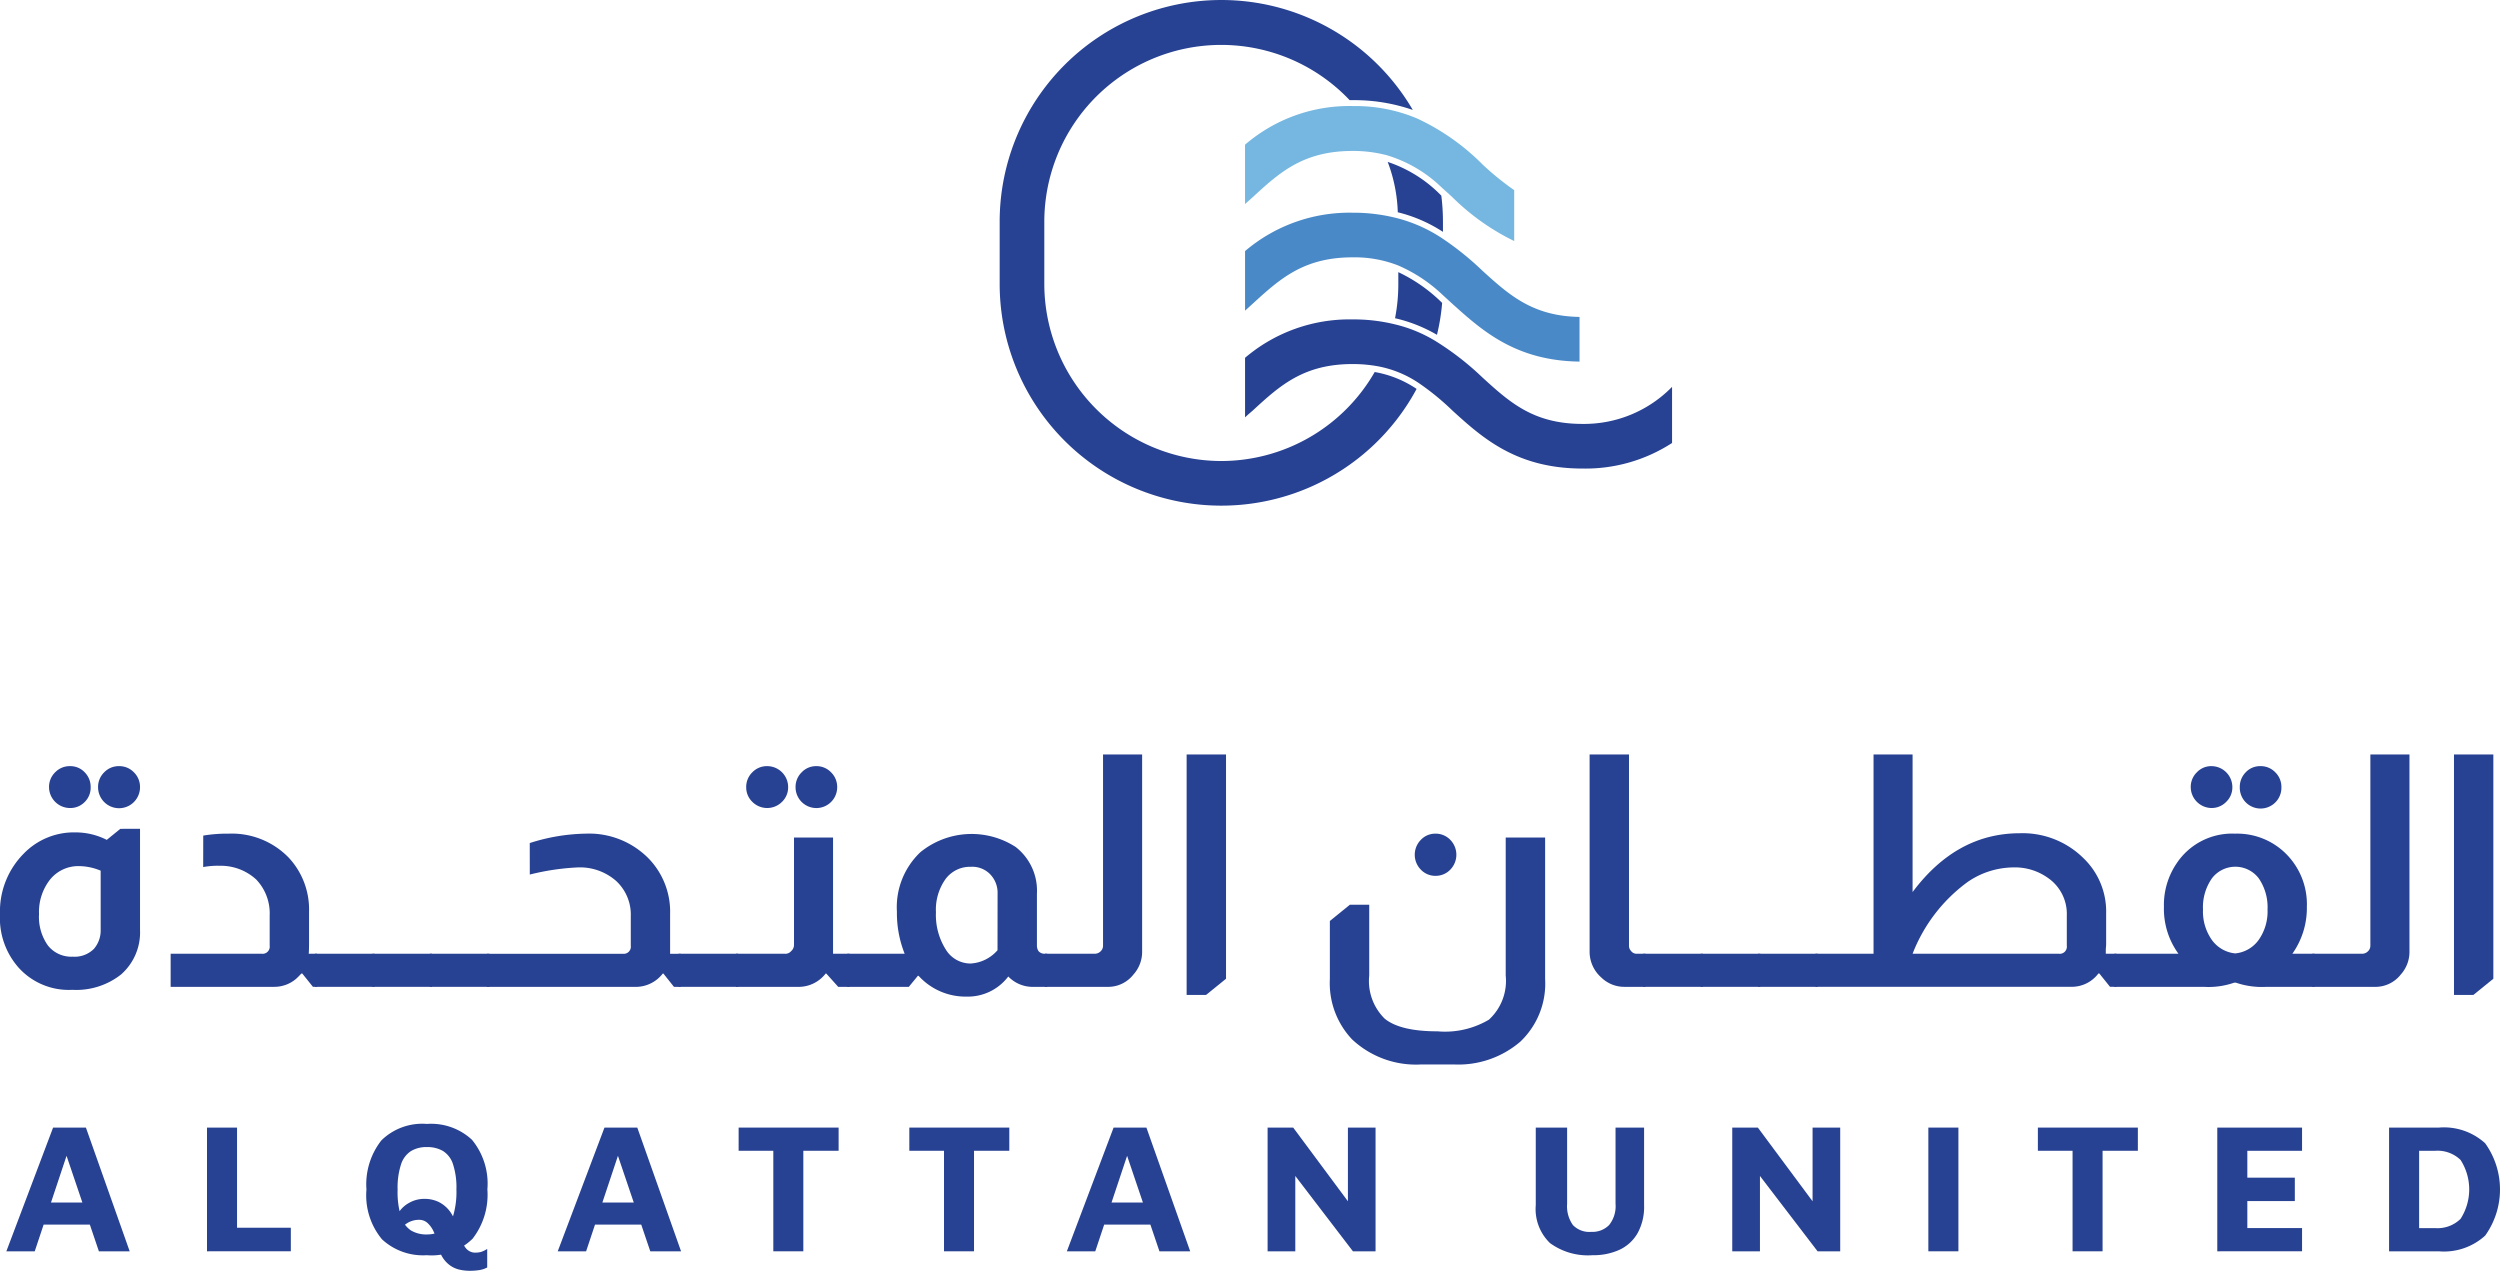 <svg id="Group_11719" data-name="Group 11719" xmlns="http://www.w3.org/2000/svg" width="212.545" height="108.038" viewBox="0 0 212.545 108.038">
  <path id="Path_65948" data-name="Path 65948" d="M540.815,266.607A5.114,5.114,0,0,1,537,265.259a5.85,5.85,0,0,1-1.324-4.234,6.049,6.049,0,0,1,1.269-4.178,4.962,4.962,0,0,1,3.871-1.4,5.1,5.1,0,0,1,3.832,1.349,5.867,5.867,0,0,1,1.309,4.218,6.1,6.1,0,0,1-1.261,4.195,4.961,4.961,0,0,1-3.879,1.4m0-1.766a2.653,2.653,0,0,0,1.365-.363,2.155,2.155,0,0,0,.851-1.175,7.15,7.15,0,0,0,.292-2.294,6.361,6.361,0,0,0-.292-2.145,2.066,2.066,0,0,0-.851-1.119,2.636,2.636,0,0,0-1.365-.332,2.544,2.544,0,0,0-1.356.34,2.115,2.115,0,0,0-.844,1.127,6.417,6.417,0,0,0-.292,2.161,7.151,7.151,0,0,0,.292,2.294,2.123,2.123,0,0,0,.844,1.167,2.544,2.544,0,0,0,1.356.34m4.1,1.545a1.944,1.944,0,0,0,.488-.055,2.224,2.224,0,0,0,.537-.26v1.576a2.063,2.063,0,0,1-.655.221,5.177,5.177,0,0,1-.844.062,3.935,3.935,0,0,1-.843-.094,2.229,2.229,0,0,1-.805-.355,2.494,2.494,0,0,1-.654-.7,3.114,3.114,0,0,1-.41-1.135,4.478,4.478,0,0,0-.356-1.079,2.2,2.2,0,0,0-.526-.718,1.049,1.049,0,0,0-.695-.253,1.916,1.916,0,0,0-.908.221,2.213,2.213,0,0,0-.747.678v-1.64a2.456,2.456,0,0,1,.835-.717,2.6,2.6,0,0,1,1.31-.323,2.729,2.729,0,0,1,1.182.268,2.666,2.666,0,0,1,1.018.9,4.716,4.716,0,0,1,.686,1.718,3.387,3.387,0,0,0,.535,1.223,1.031,1.031,0,0,0,.852.465" transform="translate(-504.521 -159.893)" fill="#274193"/>
  <path id="Path_65949" data-name="Path 65949" d="M551.12,266.261l3.974-10.518h2.79l3.722,10.518h-2.617l-3.359-9.919,1.246-.111-3.343,10.029Zm2.24-2.271.52-1.876h4.777l.238,1.876Z" transform="translate(-503.703 -159.877)" fill="#274193"/>
  <path id="Path_65950" data-name="Path 65950" d="M568.676,266.26v-8.547h-2.949v-1.971h8.5v1.971h-3v8.547Z" transform="translate(-502.93 -159.877)" fill="#274193"/>
  <path id="Path_65951" data-name="Path 65951" d="M582.459,266.26v-8.547H579.51v-1.971h8.5v1.971h-3v8.547Z" transform="translate(-502.201 -159.877)" fill="#274193"/>
  <path id="Path_65952" data-name="Path 65952" d="M592.229,266.261l3.974-10.518h2.79l3.722,10.518H600.1l-3.359-9.919,1.246-.111-3.342,10.029Zm2.24-2.271.52-1.876h4.777L600,263.99Z" transform="translate(-501.527 -159.877)" fill="#274193"/>
  <path id="Path_65953" data-name="Path 65953" d="M608.438,266.26V255.742h2.176l5.409,7.285-.757,1.577v-8.863h2.35V266.26h-1.924l-5.5-7.19.6-1.152v8.342Z" transform="translate(-500.669 -159.877)" fill="#274193"/>
  <path id="Path_65954" data-name="Path 65954" d="M634.933,266.591a5.475,5.475,0,0,1-3.636-1.033,4.021,4.021,0,0,1-1.206-3.224v-6.591h2.665v6.481a2.764,2.764,0,0,0,.489,1.8,1.927,1.927,0,0,0,1.563.583,1.976,1.976,0,0,0,1.521-.583,2.561,2.561,0,0,0,.544-1.8v-6.481H639.3v6.591a4.629,4.629,0,0,1-.561,2.4,3.46,3.46,0,0,1-1.537,1.4,5.314,5.314,0,0,1-2.27.457" transform="translate(-499.523 -159.877)" fill="#274193"/>
  <path id="Path_65955" data-name="Path 65955" d="M645.956,266.26V255.742h2.176l5.409,7.285-.757,1.577v-8.863h2.35V266.26h-1.924l-5.5-7.19.6-1.152v8.342Z" transform="translate(-498.683 -159.877)" fill="#274193"/>
  <rect id="Rectangle_5123" data-name="Rectangle 5123" width="2.555" height="10.518" transform="translate(163.945 95.865)" fill="#274193"/>
  <path id="Path_65956" data-name="Path 65956" d="M673.582,266.26v-8.547h-2.949v-1.971h8.5v1.971h-3v8.547Z" transform="translate(-497.377 -159.877)" fill="#274193"/>
  <path id="Path_65957" data-name="Path 65957" d="M685.119,266.26V255.742h7.207v1.971h-4.652V260h4.037v1.987h-4.037v2.3h4.652v1.971Z" transform="translate(-496.61 -159.877)" fill="#274193"/>
  <path id="Path_65958" data-name="Path 65958" d="M698.99,266.261V255.743h4.227a5.205,5.205,0,0,1,3.942,1.332,6.74,6.74,0,0,1,0,7.852,5.2,5.2,0,0,1-3.942,1.334Zm2.555-1.972h1.372a2.792,2.792,0,0,0,2.152-.788,4.637,4.637,0,0,0,0-5.008,2.815,2.815,0,0,0-2.152-.779h-1.372Z" transform="translate(-495.876 -159.877)" fill="#274193"/>
  <path id="Path_65959" data-name="Path 65959" d="M517.992,231.883v8.61a4.758,4.758,0,0,1-1.619,3.781,6.146,6.146,0,0,1-4.141,1.3,5.738,5.738,0,0,1-4.554-1.876,6.357,6.357,0,0,1-1.591-4.553,6.975,6.975,0,0,1,2-5.133,5.932,5.932,0,0,1,4.416-1.822,5.844,5.844,0,0,1,2.661.635l1.152-.938Zm-3.347,3.56a4.852,4.852,0,0,0-1.81-.386,3.08,3.08,0,0,0-2.483,1.131,4.453,4.453,0,0,0-.947,2.953,4.187,4.187,0,0,0,.755,2.663,2.526,2.526,0,0,0,2.1.952,2.329,2.329,0,0,0,1.81-.662,2.39,2.39,0,0,0,.576-1.628Zm-2.606-8.886a1.672,1.672,0,0,1,1.249.524,1.76,1.76,0,0,1,.507,1.269,1.714,1.714,0,0,1-.507,1.256,1.7,1.7,0,0,1-1.249.511,1.787,1.787,0,0,1-1.783-1.767,1.734,1.734,0,0,1,.521-1.269,1.713,1.713,0,0,1,1.261-.524m4.169,0a1.715,1.715,0,0,1,1.263.524,1.738,1.738,0,0,1,.521,1.269,1.783,1.783,0,0,1-3.566,0,1.734,1.734,0,0,1,.521-1.269,1.71,1.71,0,0,1,1.261-.524" transform="translate(-506.087 -161.421)" fill="#274193"/>
  <path id="Path_65960" data-name="Path 65960" d="M522.638,232.173a12.519,12.519,0,0,1,2.167-.165,6.731,6.731,0,0,1,5.1,2.042,6.456,6.456,0,0,1,1.728,4.581v2.649q0,.635-.027.938h.713v2.814h-.356l-.906-1.131h-.082a5.588,5.588,0,0,1-.466.469,2.854,2.854,0,0,1-1.837.662h-8.806v-2.814H527.6a.608.608,0,0,0,.685-.69v-2.567a4.154,4.154,0,0,0-1.153-3.063,4.451,4.451,0,0,0-3.1-1.158,6.621,6.621,0,0,0-1.4.109Z" transform="translate(-505.358 -161.133)" fill="#274193"/>
  <rect id="Rectangle_5124" data-name="Rectangle 5124" width="5.075" height="2.814" transform="translate(26.772 81.085)" fill="#274193"/>
  <rect id="Rectangle_5125" data-name="Rectangle 5125" width="5.075" height="2.814" transform="translate(31.653 81.085)" fill="#274193"/>
  <rect id="Rectangle_5126" data-name="Rectangle 5126" width="5.075" height="2.814" transform="translate(36.537 81.085)" fill="#274193"/>
  <path id="Path_65961" data-name="Path 65961" d="M549.045,232.808a16.325,16.325,0,0,1,4.746-.8,7.1,7.1,0,0,1,5.348,2.1,6.5,6.5,0,0,1,1.838,4.747v3.366h.906v2.815h-.576l-.9-1.132h-.055a2.9,2.9,0,0,1-2.332,1.132H545.4v-2.815h11.549a.608.608,0,0,0,.685-.69v-2.484a3.9,3.9,0,0,0-1.249-3.021,4.651,4.651,0,0,0-3.277-1.146,20.6,20.6,0,0,0-4.06.606Z" transform="translate(-504.006 -161.133)" fill="#274193"/>
  <rect id="Rectangle_5127" data-name="Rectangle 5127" width="5.075" height="2.814" transform="translate(57.685 81.085)" fill="#274193"/>
  <path id="Path_65962" data-name="Path 65962" d="M573.766,232.627v9.88h1.4v2.815h-.96l-1.014-1.131h-.055a2.9,2.9,0,0,1-2.332,1.131H565.51v-2.815h4.142a.637.637,0,0,0,.549-.221.7.7,0,0,0,.246-.552v-9.107Zm-5.6-6.07a1.783,1.783,0,0,1,1.782,1.793,1.7,1.7,0,0,1-.52,1.241,1.779,1.779,0,0,1-2.525,0,1.7,1.7,0,0,1-.52-1.241,1.736,1.736,0,0,1,.52-1.269,1.714,1.714,0,0,1,1.262-.524m4.17,0a1.71,1.71,0,0,1,1.261.524,1.735,1.735,0,0,1,.522,1.269,1.769,1.769,0,0,1-3.539,0,1.737,1.737,0,0,1,.52-1.269,1.683,1.683,0,0,1,1.235-.524" transform="translate(-502.942 -161.421)" fill="#274193"/>
  <path id="Path_65963" data-name="Path 65963" d="M579.378,242.217a9.361,9.361,0,0,1-.658-3.587,6.43,6.43,0,0,1,2-5.05,6.893,6.893,0,0,1,8.093-.441,4.7,4.7,0,0,1,1.81,3.974v4.415a.866.866,0,0,0,.137.47.678.678,0,0,0,.493.22h.247v2.815H590.3a2.87,2.87,0,0,1-2.112-.883,4.31,4.31,0,0,1-3.566,1.711,5.386,5.386,0,0,1-4.059-1.766H580.5l-.769.938H574.5v-2.815Zm7.9-5.1a2.253,2.253,0,0,0-.63-1.656,2.113,2.113,0,0,0-1.646-.635,2.586,2.586,0,0,0-2.154,1.049,4.488,4.488,0,0,0-.81,2.815,5.5,5.5,0,0,0,.823,3.145,2.467,2.467,0,0,0,2.112,1.214,3.273,3.273,0,0,0,2.3-1.131Z" transform="translate(-502.466 -161.132)" fill="#274193"/>
  <path id="Path_65964" data-name="Path 65964" d="M598.723,225.613v16.723a2.878,2.878,0,0,1-.74,1.988,2.725,2.725,0,0,1-2.222,1.048h-5.3v-2.814h4.225a.706.706,0,0,0,.521-.221.641.641,0,0,0,.192-.469V225.613Z" transform="translate(-501.621 -161.472)" fill="#274193"/>
  <path id="Path_65965" data-name="Path 65965" d="M605.249,225.613v19.069l-1.7,1.379H601.9V225.613Z" transform="translate(-501.015 -161.472)" fill="#274193"/>
  <path id="Path_65966" data-name="Path 65966" d="M631.766,232.339v12.033a6.8,6.8,0,0,1-2.113,5.325,8.084,8.084,0,0,1-5.676,1.932h-2.718a7.936,7.936,0,0,1-5.9-2.125,6.953,6.953,0,0,1-1.894-5.132v-4.94l1.7-1.379h1.647v6.015a4.492,4.492,0,0,0,1.316,3.671q1.317,1.076,4.5,1.076a7.309,7.309,0,0,0,4.362-.993,4.473,4.473,0,0,0,1.426-3.754V232.339Zm-9.326-.331a1.716,1.716,0,0,1,1.261.524,1.812,1.812,0,0,1,0,2.539,1.716,1.716,0,0,1-1.261.524,1.686,1.686,0,0,1-1.236-.524,1.806,1.806,0,0,1,0-2.539,1.686,1.686,0,0,1,1.236-.524" transform="translate(-500.403 -161.133)" fill="#274193"/>
  <path id="Path_65967" data-name="Path 65967" d="M637.787,225.613v16.254a.6.6,0,0,0,.164.441.581.581,0,0,0,.522.249h.713v2.814H637.4a2.79,2.79,0,0,1-1.974-.8,2.922,2.922,0,0,1-.988-2.235V225.613Z" transform="translate(-499.293 -161.472)" fill="#274193"/>
  <rect id="Rectangle_5128" data-name="Rectangle 5128" width="5.075" height="2.814" transform="translate(139.702 81.085)" fill="#274193"/>
  <rect id="Rectangle_5129" data-name="Rectangle 5129" width="5.075" height="2.814" transform="translate(144.583 81.085)" fill="#274193"/>
  <rect id="Rectangle_5130" data-name="Rectangle 5130" width="5.075" height="2.814" transform="translate(149.466 81.085)" fill="#274193"/>
  <path id="Path_65968" data-name="Path 65968" d="M660.932,225.613v11.7q3.732-4.994,9.108-5a7.349,7.349,0,0,1,5.4,2.1,6.281,6.281,0,0,1,1.948,4.719v2.622c0,.074-.011.212-.029.414v.386h.906v2.814h-.548l-.907-1.131h-.082a2.826,2.826,0,0,1-2.3,1.131H652.675v-2.814h4.938V225.613ZM674.044,239.3a3.716,3.716,0,0,0-1.618-3.2,4.837,4.837,0,0,0-2.936-.883,6.948,6.948,0,0,0-3.922,1.27,13.671,13.671,0,0,0-4.636,6.071h12.427a.608.608,0,0,0,.685-.69Z" transform="translate(-498.328 -161.472)" fill="#274193"/>
  <path id="Path_65969" data-name="Path 65969" d="M682.259,242.507a6.5,6.5,0,0,1-1.235-4,6.286,6.286,0,0,1,1.071-3.671,5.666,5.666,0,0,1,4.991-2.539,5.876,5.876,0,0,1,4.143,1.546,6.051,6.051,0,0,1,1.947,4.663,6.729,6.729,0,0,1-1.234,4h1.892v2.815H689.72a6.754,6.754,0,0,1-2.58-.358h-.136a6.625,6.625,0,0,1-2.579.358H676.8v-2.815Zm2.8-15.95a1.785,1.785,0,0,1,1.783,1.793,1.7,1.7,0,0,1-.521,1.241,1.715,1.715,0,0,1-1.262.525,1.787,1.787,0,0,1-1.755-1.767,1.73,1.73,0,0,1,.521-1.269,1.681,1.681,0,0,1,1.234-.524m2.029,15.922a2.777,2.777,0,0,0,1.99-1.146,4.189,4.189,0,0,0,.754-2.58,4.33,4.33,0,0,0-.741-2.649,2.5,2.5,0,0,0-3.992,0,4.277,4.277,0,0,0-.754,2.649,4.189,4.189,0,0,0,.754,2.58,2.778,2.778,0,0,0,1.989,1.146m2.141-15.922a1.714,1.714,0,0,1,1.261.524,1.735,1.735,0,0,1,.522,1.269,1.77,1.77,0,1,1-3.539,0,1.758,1.758,0,0,1,.506-1.269,1.67,1.67,0,0,1,1.249-.524" transform="translate(-497.051 -161.421)" fill="#274193"/>
  <path id="Path_65970" data-name="Path 65970" d="M701.052,225.613v16.723a2.879,2.879,0,0,1-.74,1.988,2.726,2.726,0,0,1-2.222,1.048h-5.3v-2.814h4.224a.706.706,0,0,0,.522-.221.64.64,0,0,0,.192-.469V225.613Z" transform="translate(-496.204 -161.472)" fill="#274193"/>
  <path id="Path_65971" data-name="Path 65971" d="M707.578,225.613v19.069l-1.7,1.379h-1.646V225.613Z" transform="translate(-495.599 -161.472)" fill="#274193"/>
  <path id="Path_65972" data-name="Path 65972" d="M622.732,189.285a13.426,13.426,0,0,0-3.725-2.614v1a15.189,15.189,0,0,1-.278,2.916,12.728,12.728,0,0,1,3.564,1.411,17.5,17.5,0,0,0,.439-2.707" transform="translate(-500.125 -163.533)" fill="#274193"/>
  <path id="Path_65973" data-name="Path 65973" d="M618.993,182.051a12.386,12.386,0,0,1,3.84,1.666v-.856a18.062,18.062,0,0,0-.138-2.221,11.3,11.3,0,0,0-4.559-2.869,13.15,13.15,0,0,1,.857,4.28" transform="translate(-500.156 -164.004)" fill="#274193"/>
  <path id="Path_65974" data-name="Path 65974" d="M605.635,203.891A15.073,15.073,0,0,1,590.6,188.829v-5.275a15.041,15.041,0,0,1,25.96-10.343h.255a15.176,15.176,0,0,1,5.113.833,18.846,18.846,0,0,0-35.123,9.51v5.275a18.846,18.846,0,0,0,35.447,8.931,9.173,9.173,0,0,0-3.563-1.435,15.056,15.056,0,0,1-13.05,7.566" transform="translate(-501.815 -164.696)" fill="#274193"/>
  <path id="Path_65975" data-name="Path 65975" d="M642.921,196.225v4.767a13.514,13.514,0,0,1-7.612,2.174c-5.622,0-8.514-2.614-11.059-4.928a21.752,21.752,0,0,0-2.823-2.314,9.232,9.232,0,0,0-3.54-1.457,11.943,11.943,0,0,0-2.129-.185c-4.164,0-6.177,1.828-8.491,3.957-.209.185-.44.37-.649.578V193.75a13.7,13.7,0,0,1,9.139-3.263,14.647,14.647,0,0,1,3.494.394,11.956,11.956,0,0,1,3.54,1.434,24.113,24.113,0,0,1,4,3.1c2.337,2.129,4.35,3.956,8.514,3.956a10.449,10.449,0,0,0,7.612-3.146" transform="translate(-500.766 -163.331)" fill="#274193"/>
  <path id="Path_65976" data-name="Path 65976" d="M635.055,190.734v3.795c-5.437-.07-8.283-2.638-10.806-4.906l-.833-.763a12.917,12.917,0,0,0-3.77-2.5,10.151,10.151,0,0,0-3.889-.694c-4.535,0-6.523,2.174-9.139,4.535v-5.068a13.7,13.7,0,0,1,9.139-3.262,14.962,14.962,0,0,1,3.864.485,12.638,12.638,0,0,1,3.819,1.735,24.841,24.841,0,0,1,3.353,2.707c2.292,2.083,4.28,3.864,8.261,3.934" transform="translate(-500.766 -163.787)" fill="#4a89c8"/>
  <path id="Path_65977" data-name="Path 65977" d="M629.5,180.408v4.327a19.707,19.707,0,0,1-5.253-3.725c-.347-.323-.694-.624-1.041-.949a11.4,11.4,0,0,0-4.673-2.661h-.024a11.134,11.134,0,0,0-2.753-.323c-4.164,0-6.177,1.8-8.49,3.933l-.65.579v-5.045a13.586,13.586,0,0,1,9.139-3.285h.209a13.525,13.525,0,0,1,5.3,1.065,19.307,19.307,0,0,1,5.53,3.886,23.494,23.494,0,0,0,2.708,2.2" transform="translate(-500.766 -164.243)" fill="#75b7e0"/>
  <path id="Path_65979" data-name="Path 65979" d="M506.6,266.261l3.974-10.518h2.79l3.722,10.518h-2.618l-3.359-9.919,1.246-.111-3.342,10.029Zm2.24-2.271.52-1.876h4.777l.238,1.876Z" transform="translate(-506.06 -159.877)" fill="#274193"/>
  <path id="Path_65980" data-name="Path 65980" d="M522.8,266.26V255.742h2.555v8.515h4.573v2Z" transform="translate(-505.202 -159.877)" fill="#274193"/>
</svg>
